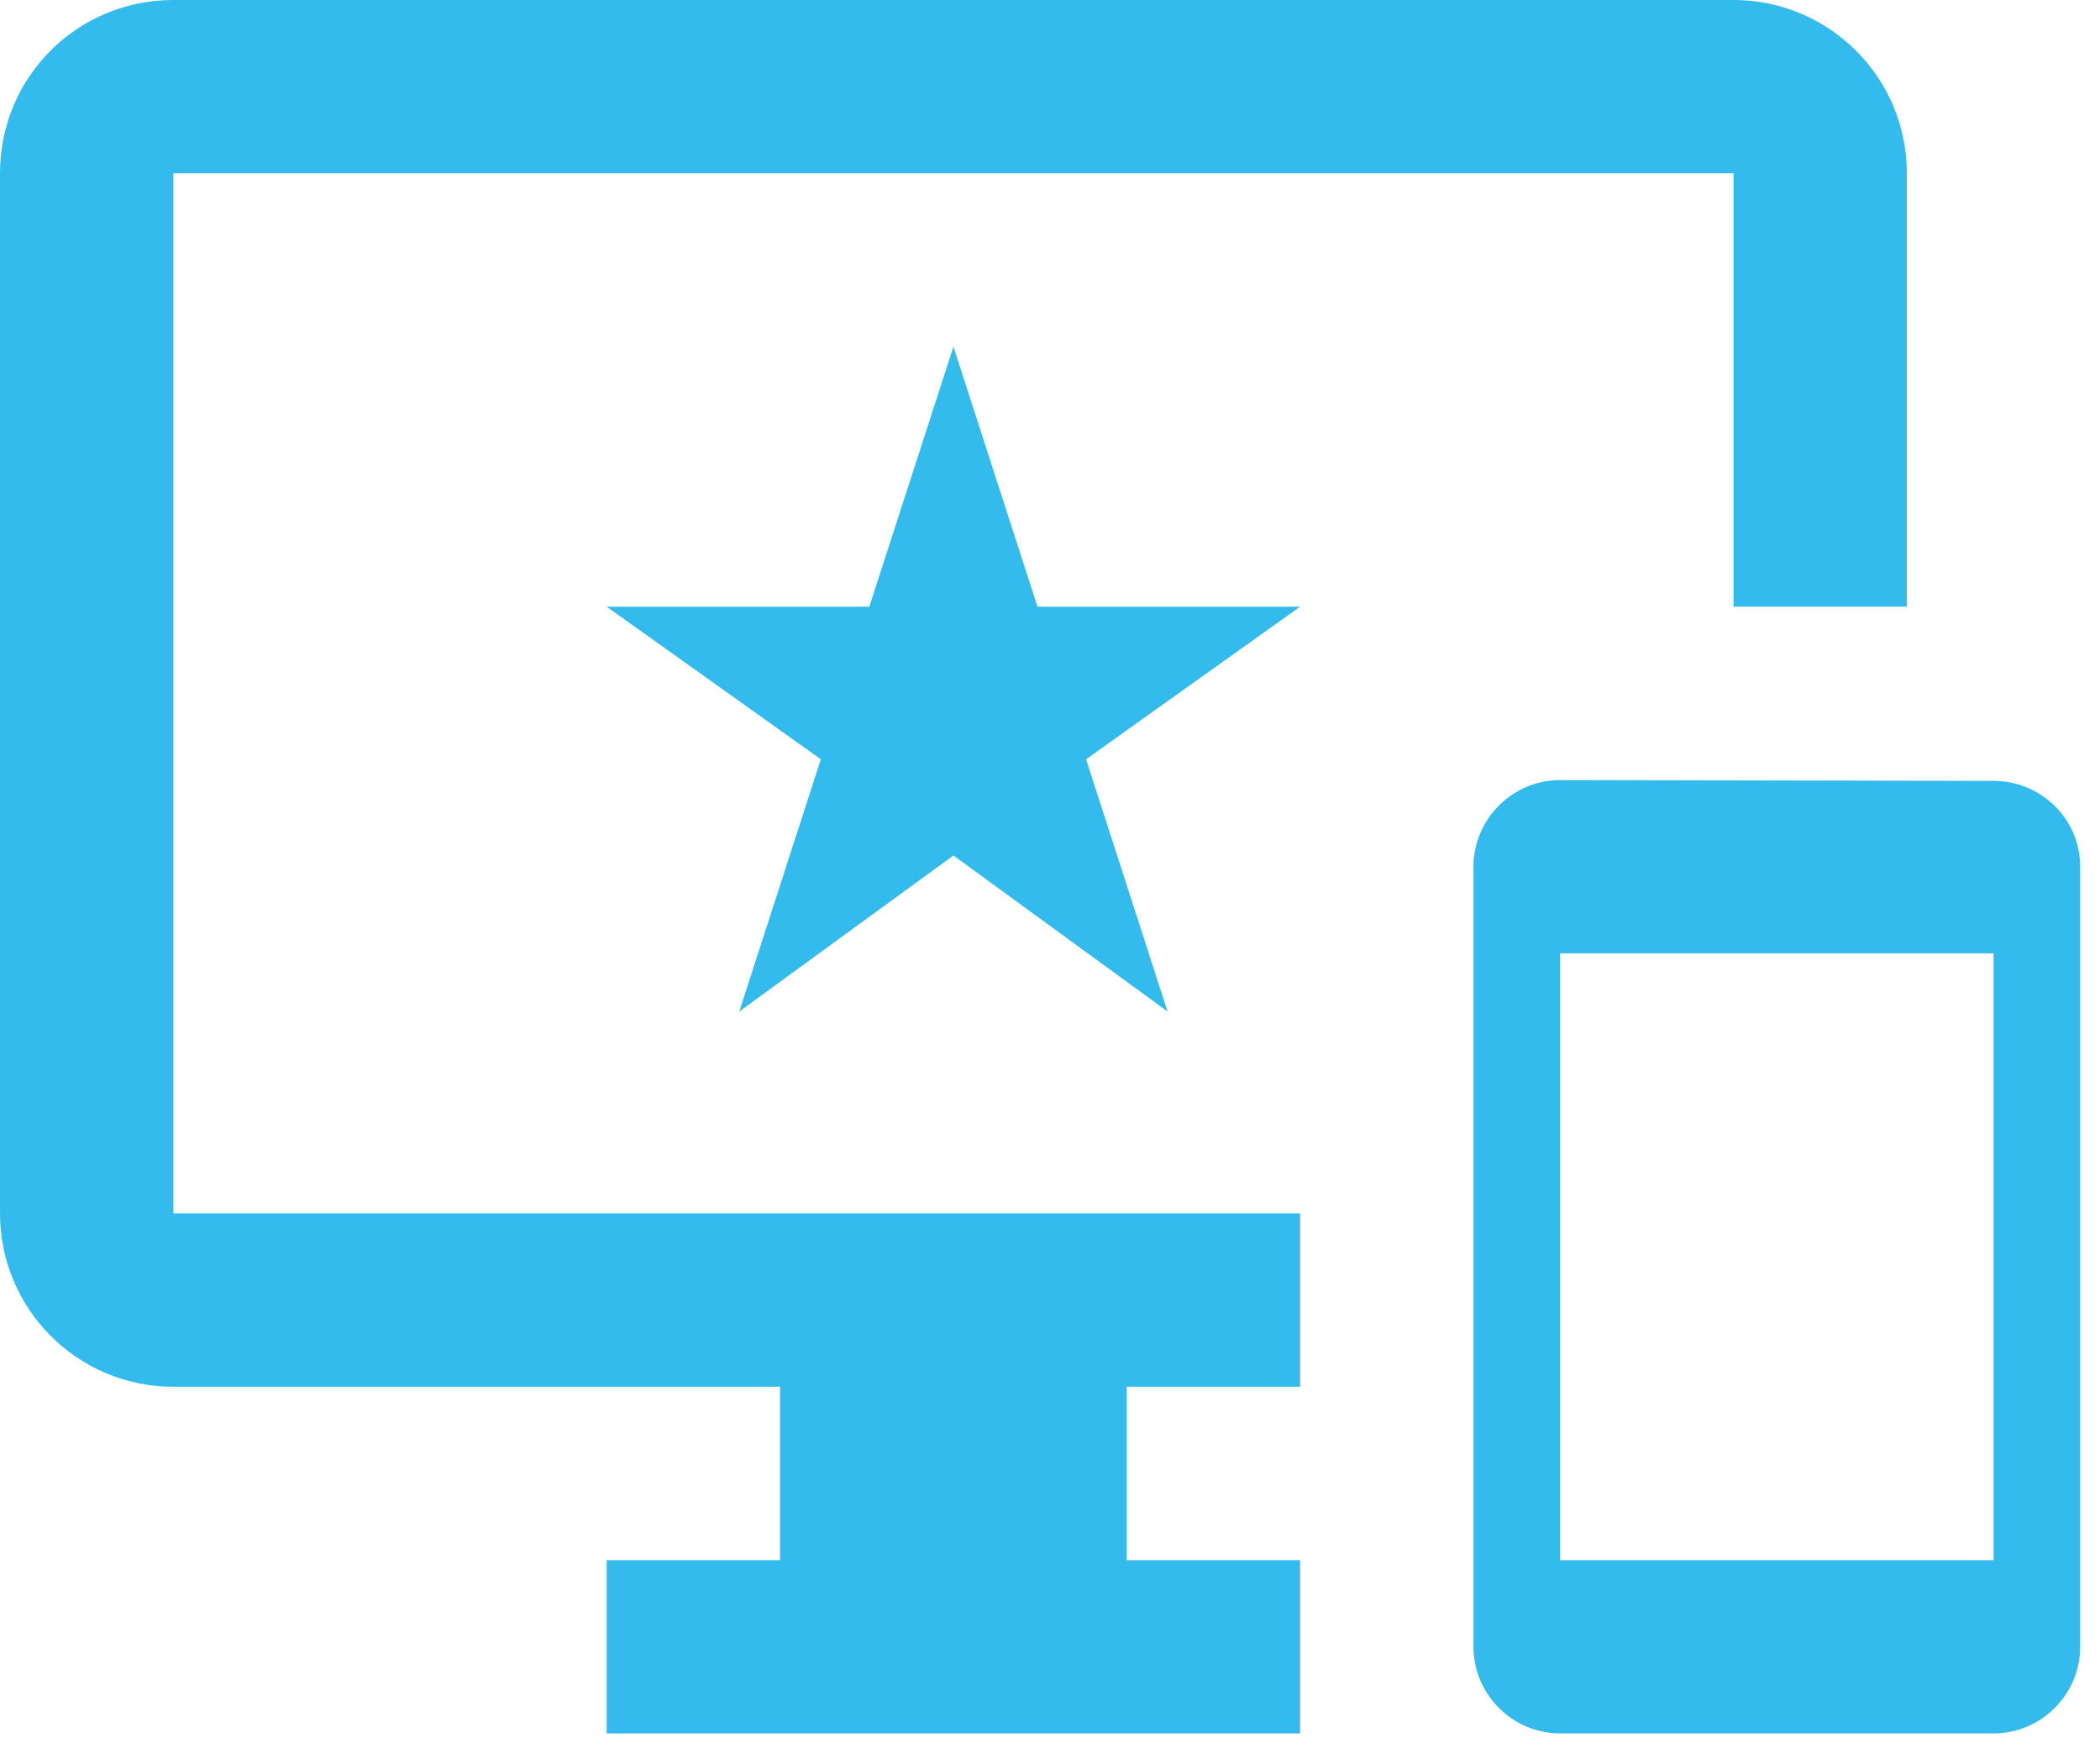 <?xml version="1.0" encoding="UTF-8" standalone="no"?><!DOCTYPE svg PUBLIC "-//W3C//DTD SVG 1.1//EN" "http://www.w3.org/Graphics/SVG/1.1/DTD/svg11.dtd"><svg width="100%" height="100%" viewBox="0 0 53 44" version="1.1" xmlns="http://www.w3.org/2000/svg" xmlns:xlink="http://www.w3.org/1999/xlink" xml:space="preserve" xmlns:serif="http://www.serif.com/" style="fill-rule:evenodd;clip-rule:evenodd;stroke-linejoin:round;stroke-miterlimit:2;"><path d="M50.313,19.708l-10.938,-0.021c-1.202,0 -2.187,0.985 -2.187,2.187l0,19.688c0,1.202 0.985,2.186 2.187,2.186l10.938,0c1.203,0 2.187,-0.984 2.187,-2.186l0,-19.688c0,-1.202 -0.984,-2.166 -2.187,-2.166Zm0,19.667l-10.938,0l0,-15.314l10.938,0l0,15.314Zm-6.562,-39.375l-39.375,0c-2.428,0 -4.376,1.945 -4.376,4.373l0,26.25c0,2.407 1.948,4.376 4.376,4.376l15.311,0l0,4.376l-4.375,0l0,4.373l17.5,0l0,-4.373l-4.375,0l0,-4.376l4.375,0l0,-4.376l-28.436,0l0,-26.25l39.375,0l0,10.939l4.373,0l0,-10.939c0,-2.428 -1.969,-4.373 -4.373,-4.373Zm-17.567,15.312l-2.121,-6.563l-2.123,6.563l-6.628,0l5.404,3.851l-2.058,6.365l5.405,-3.937l5.403,3.937l-2.056,-6.365l5.402,-3.851l-6.628,0Z" style="fill:#33bbed;fill-rule:nonzero;"/></svg>